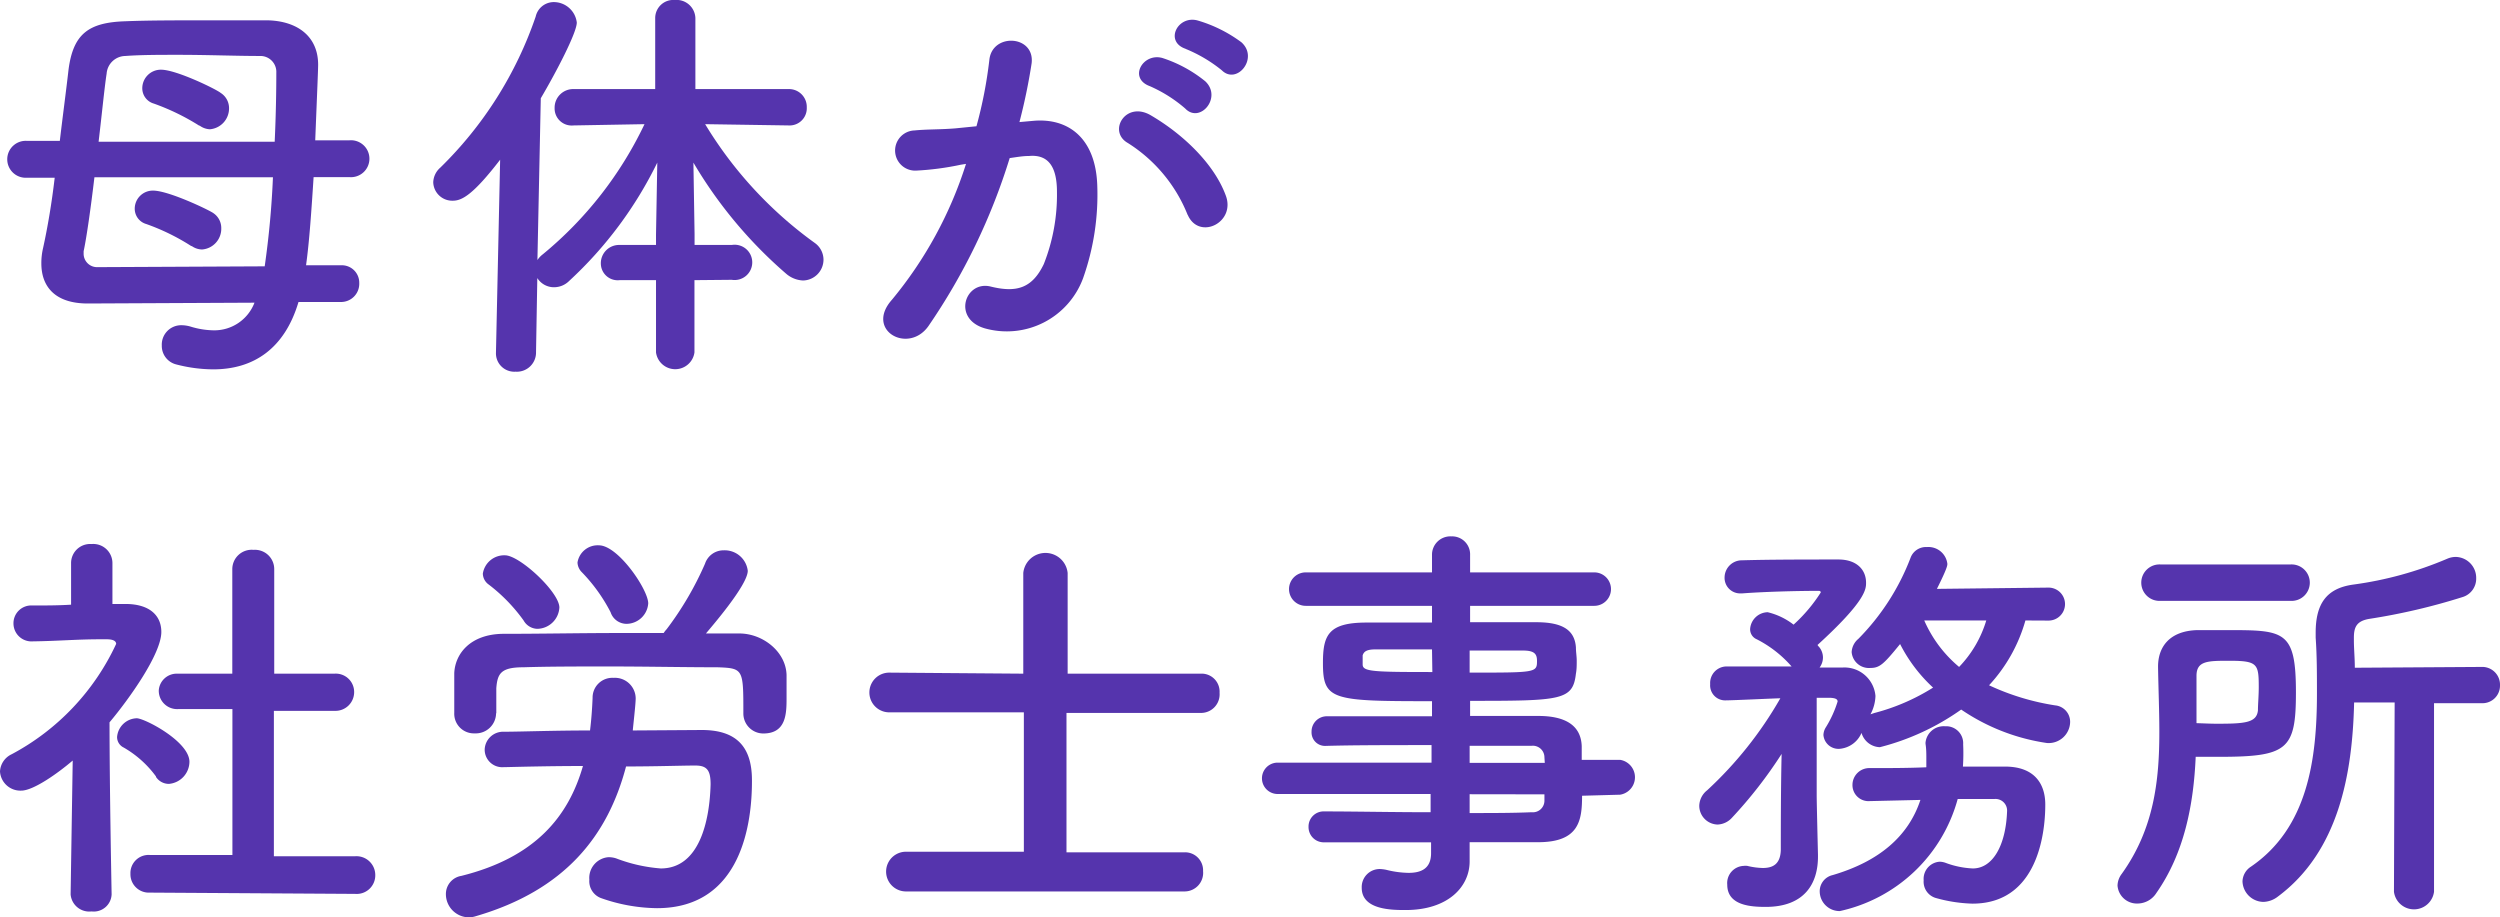 <svg xmlns="http://www.w3.org/2000/svg" viewBox="0 0 215.24 78.98"><defs><style>.cls-1{fill:#5534ad;}</style></defs><g id="レイヤー_2" data-name="レイヤー 2"><g id="レイヤー_1-2" data-name="レイヤー 1"><path class="cls-1" d="M25.7,26c-1.19,4-3.85,5.8-7.34,5.8a12.85,12.85,0,0,1-3.21-.43,1.64,1.64,0,0,1-1.22-1.62A1.67,1.67,0,0,1,15.62,28a2.85,2.85,0,0,1,.76.11,7.12,7.12,0,0,0,2,.33,3.7,3.7,0,0,0,3.53-2.38l-14.29.07H7.56c-2.88,0-4-1.51-4-3.45a5.65,5.65,0,0,1,.15-1.33c.39-1.77.75-3.89,1-6.05H2.34a1.59,1.59,0,1,1,0-3.17H5.15C5.4,10,5.69,7.85,5.9,6c.4-3.09,1.73-4.07,4.9-4.17,2-.08,4.43-.08,6.77-.08,1.9,0,3.81,0,5.5,0,2.56.07,4.32,1.4,4.32,3.82,0,.39-.07,2-.25,6.51h2.95a1.59,1.59,0,1,1,0,3.17H27c-.18,2.77-.36,5.51-.65,7.59h3a1.5,1.5,0,0,1,1.58,1.52A1.57,1.57,0,0,1,29.3,26ZM8.13,15.26c-.32,2.7-.68,5.22-.93,6.37,0,.08,0,.18,0,.26A1.16,1.16,0,0,0,8.42,23l14.37-.07a76.9,76.9,0,0,0,.71-7.67ZM23.65,12.2c.11-2.37.14-4.53.14-5.94a1.37,1.37,0,0,0-1.4-1.44c-2.05,0-4.57-.1-7-.1-1.66,0-3.24,0-4.61.1A1.64,1.64,0,0,0,9.18,6.34C9,7.49,8.78,9.75,8.49,12.2Zm-7.16,9a18.74,18.74,0,0,0-3.89-1.91,1.37,1.37,0,0,1-1-1.33,1.56,1.56,0,0,1,1.58-1.55c1.34,0,4.86,1.69,5.19,1.94a1.54,1.54,0,0,1,.68,1.3,1.79,1.79,0,0,1-1.65,1.83A1.57,1.57,0,0,1,16.49,21.17Zm.68-10.37a19.64,19.64,0,0,0-3.92-1.91,1.37,1.37,0,0,1-1-1.33A1.6,1.6,0,0,1,13.86,6C15.19,6,18.65,7.7,19,8a1.55,1.55,0,0,1,.72,1.33,1.8,1.8,0,0,1-1.65,1.8A1.59,1.59,0,0,1,17.17,10.8Z"/><path class="cls-1" d="M59.79,24.12v6.22a1.67,1.67,0,0,1-3.31,0V24.12H53.35a1.45,1.45,0,0,1-1.62-1.44,1.57,1.57,0,0,1,1.62-1.59h3.13v-.9L56.59,14A34.36,34.36,0,0,1,49,24.19a1.84,1.84,0,0,1-1.3.54,1.69,1.69,0,0,1-1.44-.79l-.11,6.37A1.65,1.65,0,0,1,44.39,32a1.58,1.58,0,0,1-1.69-1.62v0l.36-16.63c-2.31,3-3.28,3.53-4.07,3.53a1.64,1.64,0,0,1-1.69-1.59,1.76,1.76,0,0,1,.61-1.26,33.15,33.15,0,0,0,8.21-13A1.6,1.6,0,0,1,47.66.18a2,2,0,0,1,2,1.76c0,.87-1.76,4.25-3.1,6.52l-.29,13.93a2,2,0,0,1,.47-.5,32.68,32.68,0,0,0,8.75-11.2l-6.12.11h0a1.47,1.47,0,0,1-1.62-1.51,1.6,1.6,0,0,1,1.66-1.62h7V1.55A1.56,1.56,0,0,1,58.1,0a1.62,1.62,0,0,1,1.77,1.55V7.67h8a1.53,1.53,0,0,1,1.59,1.58,1.48,1.48,0,0,1-1.55,1.55h0l-7.2-.11a34.77,34.77,0,0,0,9.43,10.22,1.78,1.78,0,0,1,.76,1.44,1.8,1.8,0,0,1-1.76,1.8,2.39,2.39,0,0,1-1.44-.57,38.33,38.33,0,0,1-8-9.58l.1,6.16v.93H63a1.52,1.52,0,1,1,0,3Z"/><path class="cls-1" d="M89,10.4c3-.25,5.33,1.51,5.47,5.55a21.54,21.54,0,0,1-1.22,8,7,7,0,0,1-8.46,4.32c-2.84-.83-1.69-4.14.5-3.6s3.57.18,4.58-1.94A16.21,16.21,0,0,0,91,16.52c0-2.19-.76-3.24-2.41-3.09-.54,0-1.08.1-1.66.18a53.2,53.2,0,0,1-7,14.47c-1.73,2.44-5.48.36-3.14-2.27a34.73,34.73,0,0,0,6.38-11.7l-.44.07a24.21,24.21,0,0,1-3.88.51,1.73,1.73,0,1,1-.11-3.46c1.11-.11,2.23-.07,3.53-.18l1.8-.18a38,38,0,0,0,1.11-5.72c.25-2.34,3.92-2.13,3.64.29a49.71,49.71,0,0,1-1.05,5.07Zm13.25,8.1a13,13,0,0,0-5.15-6.19c-1.76-1-.18-3.67,2-2.37,2.88,1.69,5.44,4.24,6.41,6.83C106.47,19.15,103.23,20.73,102.26,18.5ZM99,7.42C97.11,6.73,98.41,4.5,100.1,5a11.47,11.47,0,0,1,3.67,2c1.48,1.4-.47,3.67-1.73,2.34A12,12,0,0,0,99,7.42Zm3.1-3.21c-1.87-.61-.72-2.91,1-2.45a11.94,11.94,0,0,1,3.78,1.88c1.52,1.36-.39,3.7-1.69,2.41A12.33,12.33,0,0,0,102.08,4.21Z"/><path class="cls-1" d="M9.61,77a1.54,1.54,0,0,1-1.73,1.47A1.61,1.61,0,0,1,6.08,77v0l.18-11.52C5,66.56,2.88,68.07,1.83,68.07A1.76,1.76,0,0,1,0,66.42a1.73,1.73,0,0,1,1-1.48,20.57,20.57,0,0,0,9-9.5c0-.36-.54-.4-.79-.4H8.64c-2.05,0-3.6.15-5.83.18h0a1.55,1.55,0,0,1-1.65-1.54,1.53,1.53,0,0,1,1.62-1.55c1.11,0,2.23,0,3.34-.07l0-3.6a1.64,1.64,0,0,1,1.76-1.62,1.65,1.65,0,0,1,1.8,1.62V52H10.8c2.09,0,3.09,1,3.09,2.41,0,1.87-2.73,5.72-4.46,7.78,0,5.58.18,14.79.18,14.79Zm3.82-10.15a9,9,0,0,0-2.78-2.49,1,1,0,0,1-.57-.9,1.75,1.75,0,0,1,1.69-1.62c.68,0,4.54,2,4.54,3.75a1.93,1.93,0,0,1-1.77,1.9A1.33,1.33,0,0,1,13.43,66.89Zm-.54,10a1.58,1.58,0,0,1-1.66-1.62,1.56,1.56,0,0,1,1.66-1.62l7.12,0,0-12.56-4.68,0a1.58,1.58,0,0,1-1.66-1.62A1.55,1.55,0,0,1,15.26,58h0L20,58V49a1.67,1.67,0,0,1,1.83-1.66A1.66,1.66,0,0,1,23.61,49l0,9L28.8,58h0a1.58,1.58,0,0,1,1.69,1.62A1.61,1.61,0,0,1,28.8,61.2l-5.22,0V73.72l7,0a1.62,1.62,0,0,1,1.73,1.62,1.6,1.6,0,0,1-1.73,1.62Z"/><path class="cls-1" d="M60.42,62.85c2.91,0,4.32,1.37,4.32,4.32v.11c0,3.31-.76,10.91-8.18,10.91a14.85,14.85,0,0,1-4.82-.87,1.55,1.55,0,0,1-1-1.58,1.79,1.79,0,0,1,1.65-1.94,2.1,2.1,0,0,1,.65.1,13.59,13.59,0,0,0,3.85.87c3.35,0,4.21-4.14,4.29-7.24,0-1.18-.29-1.62-1.3-1.62h-.11c-1,0-3.31.08-5.87.08C52.32,72,48.61,76.64,41,78.87a2.11,2.11,0,0,1-.65.11A2,2,0,0,1,38.39,77a1.58,1.58,0,0,1,1.33-1.59c6.33-1.58,9.21-5.07,10.47-9.46-2.84,0-5.47.07-6.76.1h-.08a1.51,1.51,0,0,1-1.62-1.54A1.59,1.59,0,0,1,43.39,63c1.33,0,4.28-.11,7.41-.11.11-.9.18-1.83.22-2.8a1.7,1.7,0,0,1,1.8-1.73,1.79,1.79,0,0,1,1.91,1.76c0,.51-.22,2.38-.25,2.77ZM42.71,61.41a1.75,1.75,0,0,1-1.84,1.73,1.69,1.69,0,0,1-1.76-1.76c0-.47,0-1.05,0-1.62s0-1.26,0-1.8c.07-1.69,1.4-3.35,4.17-3.39,3.31,0,6.7-.07,10.12-.07h3.74a2.16,2.16,0,0,1,.25-.32,27.52,27.52,0,0,0,3.31-5.65,1.68,1.68,0,0,1,1.62-1.15,2,2,0,0,1,2.06,1.76c0,1.26-3.28,5-3.6,5.4,1,0,1.9,0,2.88,0,2,0,4,1.55,4.06,3.57,0,.5,0,1.26,0,1.94,0,1.33,0,3.1-2,3.1A1.72,1.72,0,0,1,64,61.45v-.07c0-3.78,0-3.85-2.23-3.93-2.85,0-6.12-.07-9.33-.07-2.62,0-5.18,0-7.38.07-1.94,0-2.23.54-2.33,1.8v2.16Zm3.56-7.27a1.4,1.4,0,0,1-1.19-.72,14.52,14.52,0,0,0-3-3.09,1.19,1.19,0,0,1-.51-.94,1.86,1.86,0,0,1,1.91-1.58c1.26,0,4.68,3.17,4.68,4.5A1.94,1.94,0,0,1,46.27,54.14Zm7.67-.43a1.45,1.45,0,0,1-1.37-1,14.44,14.44,0,0,0-2.52-3.49,1.24,1.24,0,0,1-.33-.79,1.76,1.76,0,0,1,1.84-1.48c1.66,0,4.25,3.82,4.25,5A1.89,1.89,0,0,1,53.94,53.71Z"/><path class="cls-1" d="M78,76.75a1.71,1.71,0,0,1,0-3.42l10.15,0v-12l-11.59,0a1.71,1.71,0,0,1,0-3.42L88.1,58l0-8.67a1.92,1.92,0,0,1,3.82,0l0,8.67,11.63,0A1.55,1.55,0,0,1,105,59.65a1.6,1.6,0,0,1-1.55,1.73l-11.63,0v12l10.19,0A1.55,1.55,0,0,1,103.58,75,1.6,1.6,0,0,1,102,76.75Z"/><path class="cls-1" d="M136.21,68.51c0,2.12-.25,4-3.78,4-1.87,0-3.85,0-5.9,0l0,1.66v0c0,2.16-1.84,4.18-5.51,4.18-1.15,0-3.78,0-3.78-1.91a1.55,1.55,0,0,1,1.58-1.62,3.33,3.33,0,0,1,.54.07,8.36,8.36,0,0,0,1.91.26c1.08,0,1.94-.36,1.94-1.7l0-.93c-3.13,0-6.3,0-9.18,0a1.31,1.31,0,0,1-1.37-1.33,1.3,1.3,0,0,1,1.37-1.33h0c2.66,0,5.9.07,9.14.07V68.36H110a1.35,1.35,0,0,1,0-2.7h13.25V64.15c-3.38,0-6.8,0-9.14.07h0A1.16,1.16,0,0,1,112.92,63a1.31,1.31,0,0,1,1.37-1.33c2.56,0,5.8,0,9,0V60.37c-8.6,0-9.39-.07-9.39-3.28,0-2.37.43-3.49,3.74-3.49,1.37,0,3.45,0,5.65,0V52.16l-10.87,0a1.44,1.44,0,1,1,0-2.88l10.87,0,0-1.48a1.58,1.58,0,0,1,1.66-1.62,1.55,1.55,0,0,1,1.62,1.62v1.48l10.69,0a1.44,1.44,0,1,1,0,2.88l-10.69,0v1.41c2.2,0,4.28,0,5.69,0,2.3,0,3.31.69,3.42,2.16,0,.4.07.79.07,1.15s0,.76-.07,1.12c-.26,2.3-1.26,2.34-9.11,2.34v1.3c2.12,0,4.14,0,5.87,0,2.3,0,3.67.79,3.74,2.59,0,.33,0,.72,0,1.19h3.31a1.52,1.52,0,0,1,0,3Zm-12.92-12.6c-1.94,0-3.74,0-4.86,0-.76,0-1,.18-1.11.51v.79c0,.61.86.65,6,.65Zm3.24,2c5.69,0,5.8,0,5.8-1,0-.57-.18-.9-1.19-.9s-2.74,0-4.61,0Zm6.44,7.3a1,1,0,0,0-1.11-1c-1.48,0-3.31,0-5.33,0v1.47H133Zm-6.44,3.17V70c1.87,0,3.67,0,5.33-.07a1,1,0,0,0,1.11-1c0-.18,0-.36,0-.54Z"/><path class="cls-1" d="M174.38,53.42A13.64,13.64,0,0,1,171.25,59a21.07,21.07,0,0,0,5.69,1.73,1.42,1.42,0,0,1,1.29,1.44,1.85,1.85,0,0,1-2,1.8,17.58,17.58,0,0,1-7.38-2.88,21.08,21.08,0,0,1-7,3.24,1.7,1.7,0,0,1-1.58-1.23,2.26,2.26,0,0,1-1.88,1.37,1.3,1.3,0,0,1-1.4-1.19,1.32,1.32,0,0,1,.22-.68,9.57,9.57,0,0,0,1-2.2c0-.18-.14-.29-.58-.32h-1.22v.29s0,6.15,0,8.1c0,.57.08,3.85.11,5.11v.18c0,2.3-1.15,4.32-4.5,4.32-1.26,0-3.31-.11-3.31-1.91a1.48,1.48,0,0,1,1.41-1.62,1.19,1.19,0,0,1,.32,0,6.11,6.11,0,0,0,1.33.18c.86,0,1.51-.32,1.55-1.54,0-1.62,0-5.29.07-8.28a38.26,38.26,0,0,1-4.28,5.5,1.76,1.76,0,0,1-1.23.58,1.62,1.62,0,0,1-1.58-1.62,1.76,1.76,0,0,1,.68-1.33,33.13,33.13,0,0,0,6.3-7.92c-.39,0-4.07.18-4.75.18a1.29,1.29,0,0,1-1.29-1.4,1.42,1.42,0,0,1,1.36-1.52h5.65a10,10,0,0,0-3-2.34.93.93,0,0,1-.57-.9,1.55,1.55,0,0,1,1.51-1.43,5.84,5.84,0,0,1,2.23,1.07,13.58,13.58,0,0,0,2.34-2.77c0-.1-.07-.14-.18-.14-1.77,0-4.61.07-6.59.22h-.14a1.34,1.34,0,0,1-1.37-1.41A1.49,1.49,0,0,1,150,48.24c2.34-.07,5.8-.07,8.28-.07,1.55,0,2.38.86,2.38,2,0,.54,0,1.55-4.18,5.36,0,0,.07.11.11.14a1.43,1.43,0,0,1,.36.94,1.46,1.46,0,0,1-.29.86c.72,0,1.4,0,2,0a2.68,2.68,0,0,1,2.81,2.45,3.55,3.55,0,0,1-.43,1.58l.32-.11a17.91,17.91,0,0,0,5.07-2.19,13.27,13.27,0,0,1-2.84-3.75c-1.44,1.77-1.76,2.06-2.59,2.06a1.49,1.49,0,0,1-1.58-1.37A1.59,1.59,0,0,1,160,55a20.1,20.1,0,0,0,4.5-7,1.41,1.41,0,0,1,1.4-.9,1.64,1.64,0,0,1,1.76,1.44c0,.14,0,.36-.9,2.16l9.61-.11a1.42,1.42,0,0,1,0,2.84Zm-5.83,15.37a13.51,13.51,0,0,1-10.15,9.65,1.71,1.71,0,0,1-1.73-1.69,1.43,1.43,0,0,1,1.12-1.41q6-1.77,7.55-6.47l-4.28.1H161a1.38,1.38,0,0,1-1.51-1.4A1.45,1.45,0,0,1,161,66.13c1.54,0,3.2,0,4.85-.07,0-.25,0-.54,0-.83s0-.76-.07-1.19v-.11a1.57,1.57,0,0,1,1.69-1.4,1.46,1.46,0,0,1,1.55,1.55A17.33,17.33,0,0,1,169,66c1.22,0,2.44,0,3.63,0,2.45,0,3.46,1.4,3.46,3.27,0,1.23-.11,8.53-6.27,8.53a12.86,12.86,0,0,1-3.2-.5,1.46,1.46,0,0,1-1-1.51A1.48,1.48,0,0,1,167,74.19a1.58,1.58,0,0,1,.54.11,7.63,7.63,0,0,0,2.31.47c1.73,0,2.84-2,2.95-4.9a1,1,0,0,0-1.08-1.08Zm-2.88-15.37a10.9,10.9,0,0,0,3,4,9.84,9.84,0,0,0,2.34-4Z"/><path class="cls-1" d="M185.65,76.89a1.93,1.93,0,0,1-1.61.9,1.67,1.67,0,0,1-1.73-1.55,1.73,1.73,0,0,1,.36-1c2.77-3.86,3.24-8,3.24-12.21,0-1.83-.08-3.7-.11-5.58v-.07c0-1.62.93-3.06,3.38-3.13.83,0,1.66,0,2.49,0,5,0,6,0,6,5.37,0,4.93-.72,5.54-6.63,5.54-.68,0-1.33,0-2,0C188.86,69.26,188.07,73.44,185.65,76.89Zm.4-25.16a1.57,1.57,0,1,1,0-3.13h11.12a1.57,1.57,0,1,1,0,3.13Zm4.79,10.58c2.41,0,3.45-.07,3.56-1.15,0-.54.07-1.26.07-2,0-2-.1-2.27-2.52-2.27-1.87,0-2.84,0-2.84,1.3s0,2.7,0,4.07C189.72,62.28,190.3,62.31,190.84,62.31Zm15.33-1.83h-3.49c-.14,6.15-1.33,12.81-6.55,16.7a2.13,2.13,0,0,1-1.26.47,1.83,1.83,0,0,1-1.8-1.77,1.57,1.57,0,0,1,.72-1.26c4.89-3.34,5.69-9.21,5.69-14.93,0-1.62,0-3.24-.11-4.79v-.43c0-2.45.9-3.82,3.24-4.14a31.19,31.19,0,0,0,8.1-2.23,1.83,1.83,0,0,1,.75-.15,1.8,1.8,0,0,1,1.73,1.84A1.65,1.65,0,0,1,212,51.41a53.68,53.68,0,0,1-8,1.87c-1.08.18-1.34.68-1.34,1.62v.21c0,.76.08,1.55.08,2.38l10.9-.07A1.53,1.53,0,0,1,215.24,59a1.51,1.51,0,0,1-1.62,1.54h-4.06l0,16.24a1.74,1.74,0,0,1-3.45,0Z"/></g></g></svg>